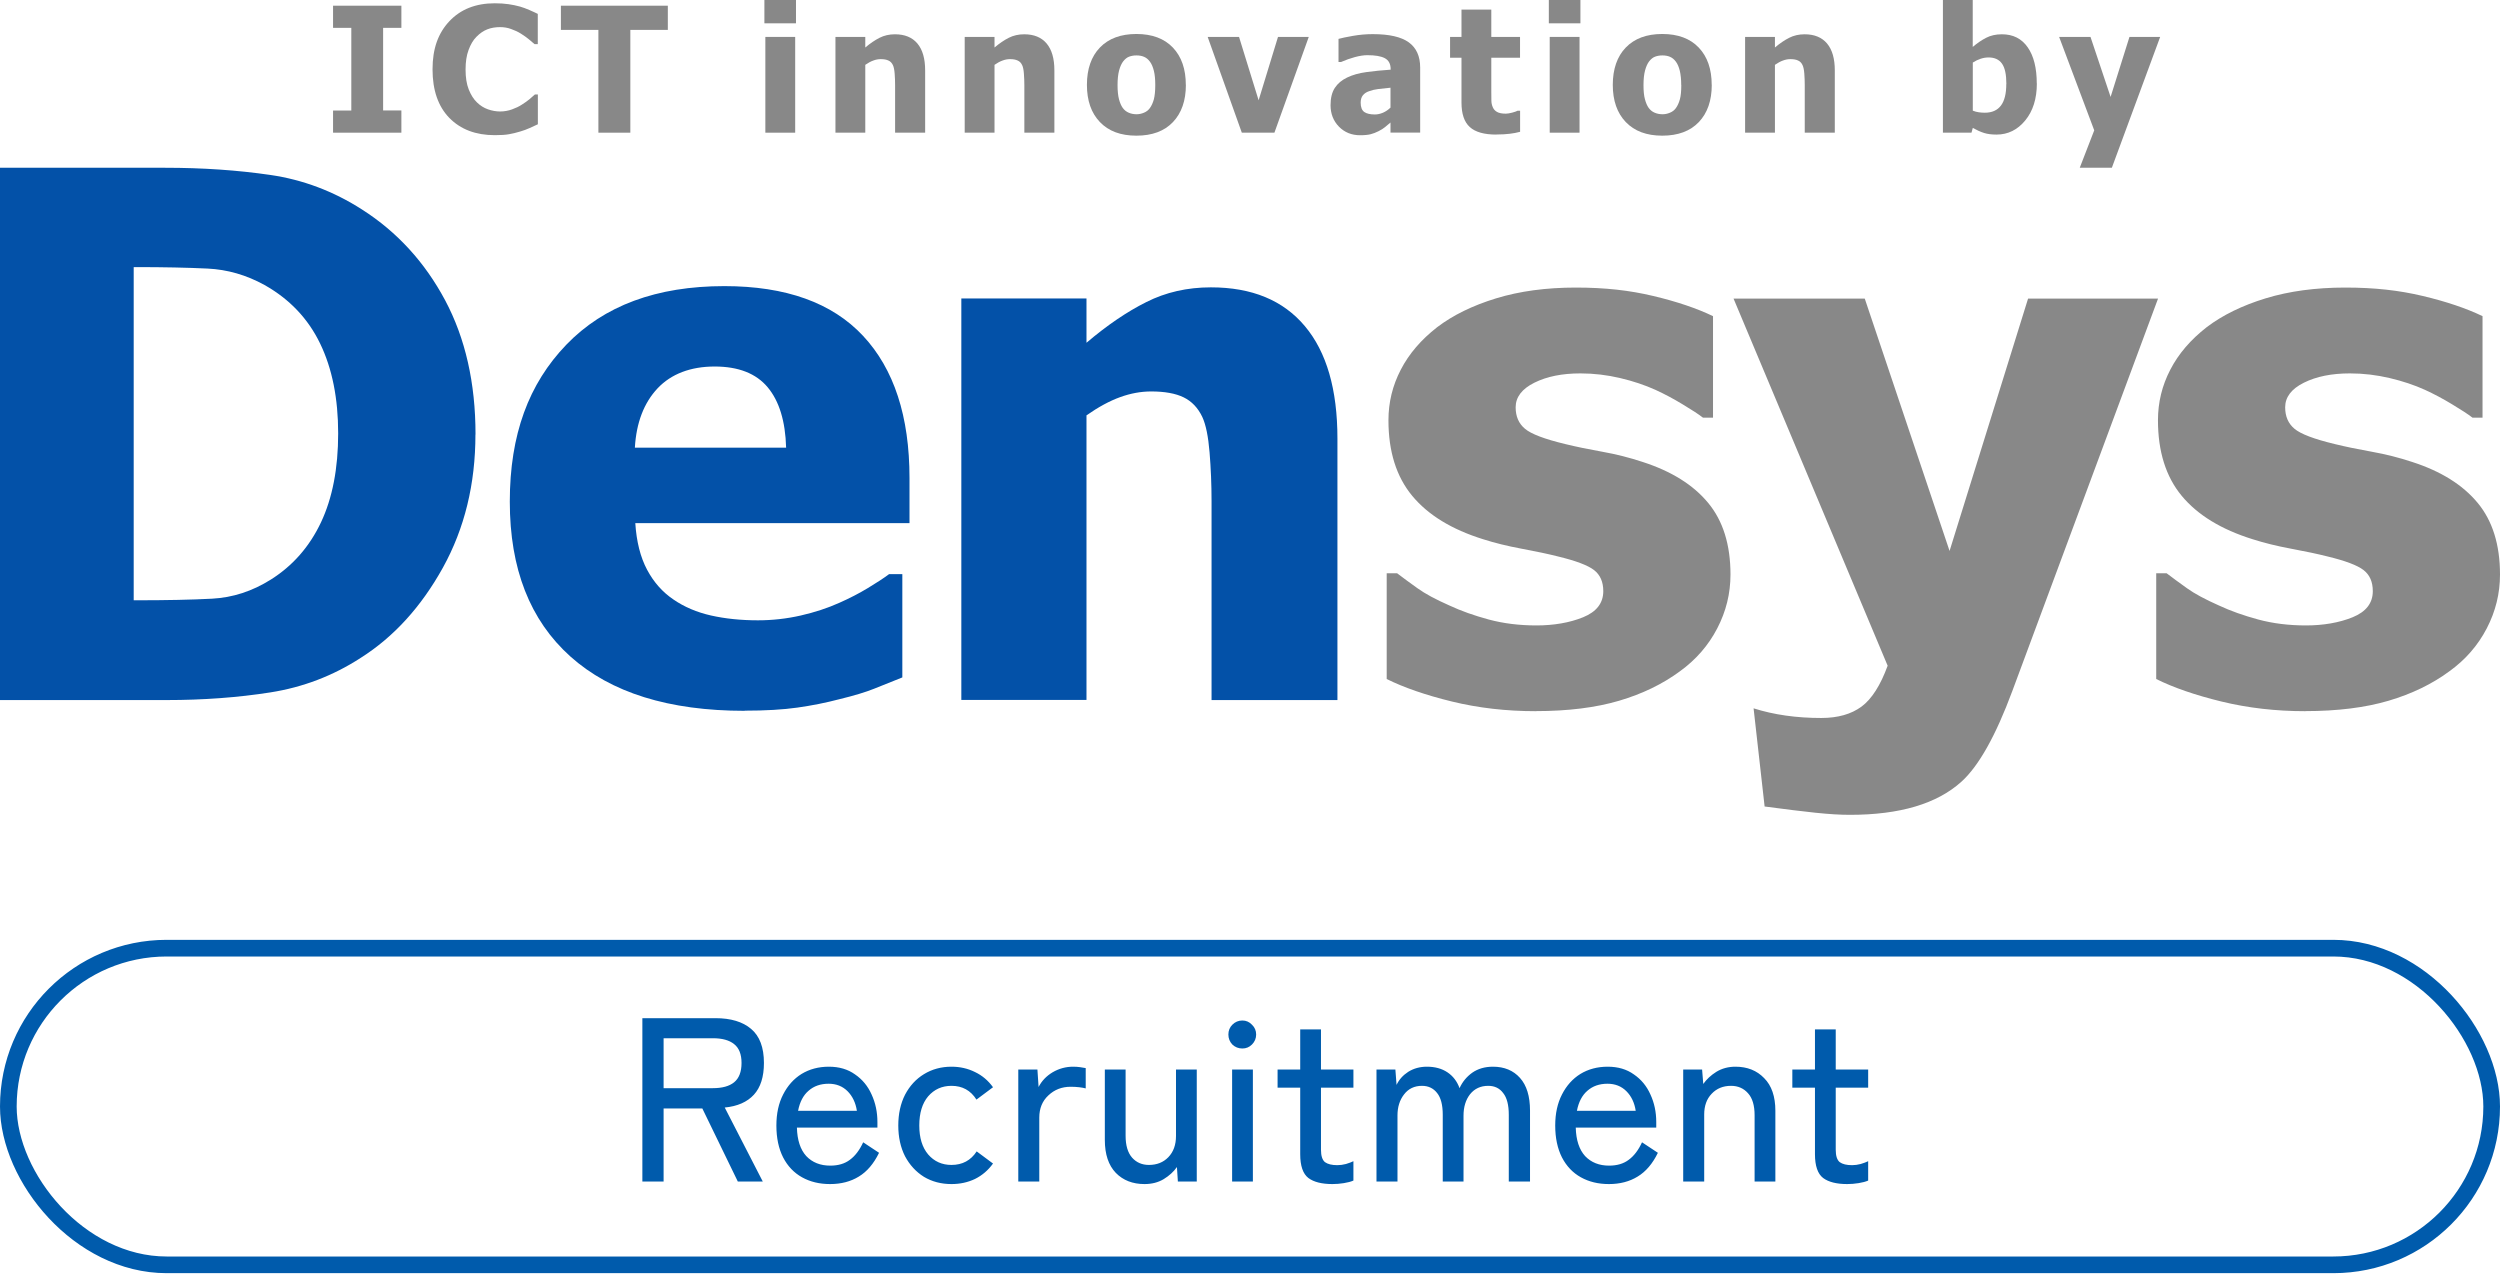 <svg width="150" height="77" viewBox="0 0 150 77" fill="none" xmlns="http://www.w3.org/2000/svg">
<path d="M28.526 26.066C28.526 29.04 27.877 31.702 26.575 34.057C25.272 36.408 23.627 38.215 21.64 39.474C19.983 40.548 18.175 41.237 16.224 41.544C14.272 41.851 12.193 42.004 9.991 42.004H0V10.066H9.908C12.153 10.066 14.254 10.21 16.215 10.496C18.175 10.781 20.013 11.474 21.728 12.575C23.829 13.917 25.487 15.732 26.706 18.013C27.921 20.294 28.531 22.978 28.531 26.066H28.526ZM20.29 26.004C20.29 23.904 19.93 22.105 19.206 20.61C18.483 19.114 17.373 17.947 15.873 17.101C14.785 16.5 13.645 16.171 12.452 16.114C11.259 16.057 9.833 16.026 8.171 16.026H8.022V36.017H8.171C9.974 36.017 11.491 35.987 12.728 35.921C13.965 35.855 15.14 35.474 16.254 34.772C17.57 33.943 18.57 32.798 19.259 31.342C19.947 29.882 20.29 28.105 20.29 26V26.004Z" fill="#0351A8"/>
<path d="M44.68 42.649C40.132 42.649 36.649 41.561 34.224 39.39C31.798 37.215 30.588 34.123 30.588 30.101C30.588 26.079 31.719 23.031 33.978 20.684C36.237 18.338 39.399 17.167 43.461 17.167C47.149 17.167 49.925 18.162 51.781 20.149C53.64 22.136 54.57 24.983 54.57 28.684V31.386H38.118C38.189 32.5 38.425 33.434 38.825 34.184C39.224 34.934 39.754 35.531 40.412 35.974C41.057 36.417 41.807 36.737 42.662 36.93C43.522 37.123 44.456 37.219 45.474 37.219C46.346 37.219 47.202 37.123 48.048 36.93C48.89 36.737 49.662 36.483 50.364 36.167C50.978 35.895 51.548 35.601 52.07 35.285C52.592 34.969 53.018 34.693 53.346 34.447H54.14V40.645C53.526 40.886 52.965 41.114 52.456 41.32C51.947 41.526 51.25 41.737 50.364 41.952C49.548 42.167 48.711 42.333 47.842 42.456C46.978 42.579 45.921 42.64 44.68 42.64V42.649ZM47.167 26.86C47.123 25.272 46.754 24.066 46.061 23.237C45.368 22.408 44.307 21.991 42.877 21.991C41.447 21.991 40.276 22.43 39.456 23.298C38.636 24.171 38.18 25.355 38.092 26.86H47.167Z" fill="#0351A8"/>
<path d="M80.241 42.004H72.693V30.057C72.693 29.083 72.653 28.114 72.575 27.149C72.496 26.184 72.351 25.474 72.136 25.013C71.877 24.469 71.504 24.079 71.022 23.842C70.535 23.605 69.886 23.487 69.07 23.487C68.456 23.487 67.833 23.601 67.206 23.829C66.575 24.057 65.903 24.421 65.189 24.921V41.996H57.68V17.908H65.189V20.566C66.417 19.522 67.614 18.706 68.781 18.123C69.947 17.535 71.237 17.241 72.653 17.241C75.114 17.241 76.991 18.017 78.294 19.57C79.597 21.123 80.246 23.368 80.246 26.316V41.996L80.241 42.004Z" fill="#0351A8"/>
<path d="M92.149 42.671C90.377 42.671 88.697 42.478 87.118 42.092C85.54 41.706 84.233 41.254 83.202 40.741V34.395H83.825C84.18 34.667 84.588 34.965 85.048 35.294C85.504 35.623 86.14 35.965 86.956 36.325C87.658 36.654 88.447 36.934 89.325 37.171C90.206 37.408 91.158 37.526 92.189 37.526C93.219 37.526 94.18 37.364 94.987 37.035C95.794 36.706 96.197 36.184 96.197 35.469C96.197 34.912 96.013 34.491 95.64 34.202C95.268 33.917 94.548 33.645 93.474 33.386C92.903 33.241 92.18 33.088 91.307 32.925C90.434 32.763 89.662 32.57 88.991 32.355C87.105 31.768 85.684 30.899 84.733 29.75C83.781 28.601 83.307 27.088 83.307 25.215C83.307 24.14 83.553 23.132 84.048 22.18C84.54 21.228 85.268 20.382 86.224 19.636C87.18 18.908 88.364 18.329 89.772 17.899C91.18 17.469 92.772 17.254 94.544 17.254C96.316 17.254 97.781 17.421 99.197 17.759C100.614 18.096 101.807 18.5 102.781 18.969V25.061H102.18C101.921 24.86 101.513 24.592 100.956 24.259C100.399 23.921 99.855 23.632 99.325 23.39C98.693 23.105 97.991 22.868 97.21 22.684C96.43 22.5 95.636 22.404 94.82 22.404C93.733 22.404 92.816 22.588 92.066 22.96C91.316 23.333 90.939 23.825 90.939 24.439C90.939 24.983 91.123 25.412 91.496 25.724C91.868 26.04 92.675 26.346 93.921 26.645C94.566 26.803 95.303 26.956 96.14 27.105C96.978 27.254 97.781 27.46 98.553 27.715C100.281 28.272 101.597 29.092 102.487 30.171C103.382 31.25 103.829 32.684 103.829 34.474C103.829 35.605 103.566 36.68 103.035 37.702C102.504 38.724 101.754 39.588 100.785 40.285C99.754 41.044 98.544 41.632 97.149 42.044C95.754 42.456 94.083 42.667 92.14 42.667L92.149 42.671Z" fill="#888888"/>
<path d="M138.32 42.671C136.548 42.671 134.873 42.478 133.289 42.092C131.71 41.706 130.403 41.254 129.373 40.741V34.395H129.996C130.351 34.667 130.759 34.965 131.219 35.294C131.675 35.623 132.316 35.965 133.127 36.325C133.829 36.654 134.618 36.934 135.496 37.171C136.377 37.408 137.329 37.526 138.36 37.526C139.39 37.526 140.351 37.364 141.158 37.035C141.965 36.706 142.368 36.184 142.368 35.469C142.368 34.912 142.184 34.491 141.811 34.202C141.439 33.917 140.719 33.645 139.645 33.386C139.075 33.241 138.351 33.088 137.478 32.925C136.605 32.763 135.833 32.57 135.162 32.355C133.276 31.768 131.855 30.899 130.903 29.75C129.952 28.601 129.478 27.088 129.478 25.215C129.478 24.14 129.724 23.132 130.219 22.18C130.71 21.228 131.439 20.382 132.395 19.636C133.351 18.908 134.535 18.329 135.943 17.899C137.351 17.469 138.943 17.254 140.715 17.254C142.487 17.254 143.952 17.421 145.368 17.759C146.785 18.096 147.978 18.5 148.952 18.969V25.061H148.351C148.092 24.86 147.684 24.592 147.127 24.259C146.57 23.921 146.026 23.632 145.496 23.39C144.868 23.105 144.162 22.868 143.382 22.684C142.601 22.5 141.807 22.404 140.991 22.404C139.903 22.404 138.987 22.588 138.237 22.96C137.487 23.333 137.11 23.825 137.11 24.439C137.11 24.983 137.294 25.412 137.667 25.724C138.039 26.04 138.846 26.346 140.092 26.645C140.737 26.803 141.474 26.956 142.311 27.105C143.149 27.254 143.952 27.46 144.724 27.715C146.452 28.272 147.768 29.092 148.658 30.171C149.553 31.25 150 32.684 150 34.474C150 35.605 149.737 36.68 149.206 37.702C148.675 38.724 147.925 39.588 146.952 40.285C145.921 41.044 144.71 41.632 143.316 42.044C141.921 42.456 140.25 42.667 138.307 42.667L138.32 42.671Z" fill="#888888"/>
<path d="M104.013 17.917H111.886L116.974 33.057L121.684 17.917H129.482L120.741 41.456C119.746 44.14 118.728 45.956 117.693 46.895C116.228 48.224 113.996 48.89 110.996 48.89C109.781 48.89 108.417 48.724 105.877 48.39L105.215 42.5C106.43 42.886 107.785 43.079 109.276 43.079C110.272 43.079 111.075 42.851 111.693 42.395C112.307 41.939 112.829 41.118 113.259 39.943L104.013 17.917Z" fill="#888888"/>
<path d="M24.083 7.961H19.983V6.632H21.079V1.671H19.983V0.342H24.083V1.671H22.987V6.627H24.083V7.956V7.961Z" fill="#888888"/>
<path d="M29.684 8.11C28.544 8.11 27.636 7.763 26.96 7.075C26.29 6.386 25.952 5.412 25.952 4.162C25.952 2.912 26.29 1.991 26.96 1.276C27.636 0.557 28.544 0.197 29.684 0.197C29.987 0.197 30.259 0.215 30.504 0.25C30.746 0.285 30.978 0.333 31.202 0.395C31.377 0.447 31.566 0.513 31.772 0.605C31.978 0.693 32.14 0.772 32.267 0.833V2.649H32.075C31.982 2.566 31.868 2.469 31.728 2.355C31.588 2.241 31.43 2.127 31.254 2.018C31.079 1.908 30.882 1.816 30.667 1.741C30.452 1.662 30.232 1.627 30 1.627C29.724 1.627 29.469 1.671 29.241 1.759C29.013 1.847 28.794 1.996 28.583 2.211C28.39 2.404 28.237 2.667 28.114 3C27.991 3.329 27.934 3.724 27.934 4.171C27.934 4.645 27.996 5.044 28.123 5.364C28.25 5.684 28.412 5.947 28.618 6.145C28.816 6.338 29.035 6.474 29.281 6.561C29.526 6.645 29.767 6.689 30.009 6.689C30.25 6.689 30.5 6.645 30.728 6.561C30.956 6.478 31.149 6.386 31.307 6.281C31.478 6.175 31.627 6.066 31.759 5.961C31.89 5.851 32 5.754 32.096 5.667H32.272V7.456C32.132 7.522 31.969 7.597 31.785 7.68C31.601 7.763 31.412 7.833 31.215 7.89C30.978 7.961 30.754 8.018 30.544 8.053C30.338 8.092 30.048 8.11 29.684 8.11Z" fill="#888888"/>
<path d="M35.904 7.961V1.794H33.654V0.342H40.07V1.794H37.82V7.961H35.908H35.904Z" fill="#888888"/>
<path d="M47.759 1.399H45.864V0H47.759V1.399ZM47.711 7.961H45.921V2.215H47.711V7.961Z" fill="#888888"/>
<path d="M55.509 7.961H53.706V5.11C53.706 4.877 53.697 4.645 53.68 4.417C53.662 4.184 53.627 4.018 53.575 3.908C53.513 3.776 53.425 3.684 53.307 3.632C53.193 3.575 53.035 3.548 52.842 3.548C52.697 3.548 52.548 3.575 52.399 3.632C52.25 3.684 52.088 3.772 51.917 3.89V7.961H50.127V2.215H51.917V2.851C52.211 2.601 52.496 2.408 52.772 2.268C53.048 2.127 53.36 2.057 53.697 2.057C54.285 2.057 54.733 2.241 55.044 2.61C55.355 2.982 55.509 3.518 55.509 4.219V7.961Z" fill="#888888"/>
<path d="M63.263 7.961H61.461V5.11C61.461 4.877 61.452 4.645 61.434 4.417C61.417 4.184 61.382 4.018 61.329 3.908C61.268 3.776 61.18 3.684 61.061 3.632C60.943 3.575 60.789 3.548 60.596 3.548C60.452 3.548 60.303 3.575 60.154 3.632C60.004 3.684 59.842 3.772 59.671 3.89V7.961H57.882V2.215H59.671V2.851C59.965 2.601 60.25 2.408 60.526 2.268C60.803 2.127 61.114 2.057 61.452 2.057C62.039 2.057 62.487 2.241 62.798 2.61C63.11 2.982 63.263 3.518 63.263 4.219V7.961Z" fill="#888888"/>
<path d="M71.153 5.092C71.153 6.035 70.895 6.781 70.377 7.325C69.86 7.868 69.132 8.14 68.184 8.14C67.237 8.14 66.518 7.868 65.996 7.325C65.474 6.781 65.215 6.035 65.215 5.092C65.215 4.149 65.474 3.39 65.996 2.851C66.518 2.311 67.246 2.039 68.184 2.039C69.123 2.039 69.855 2.311 70.373 2.855C70.89 3.399 71.149 4.145 71.149 5.092H71.153ZM69.316 5.101C69.316 4.759 69.29 4.478 69.233 4.25C69.175 4.022 69.101 3.842 69 3.706C68.895 3.561 68.776 3.465 68.64 3.408C68.509 3.351 68.355 3.325 68.184 3.325C68.022 3.325 67.882 3.351 67.75 3.399C67.618 3.447 67.5 3.544 67.39 3.684C67.29 3.816 67.206 4 67.145 4.232C67.083 4.465 67.053 4.754 67.053 5.105C67.053 5.456 67.083 5.741 67.14 5.956C67.197 6.171 67.272 6.347 67.364 6.474C67.46 6.605 67.579 6.702 67.724 6.763C67.868 6.825 68.026 6.855 68.197 6.855C68.342 6.855 68.487 6.825 68.636 6.763C68.785 6.702 68.903 6.61 68.991 6.487C69.097 6.342 69.175 6.162 69.233 5.956C69.285 5.75 69.316 5.465 69.316 5.101Z" fill="#888888"/>
<path d="M78.526 2.215L76.465 7.961H74.509L72.46 2.215H74.342L75.517 6.018L76.68 2.215H78.522H78.526Z" fill="#888888"/>
<path d="M83.43 7.351C83.307 7.452 83.197 7.544 83.101 7.627C83.004 7.71 82.873 7.789 82.71 7.873C82.553 7.952 82.395 8.013 82.241 8.053C82.092 8.092 81.877 8.114 81.605 8.114C81.097 8.114 80.675 7.943 80.338 7.601C80.004 7.259 79.833 6.829 79.833 6.311C79.833 5.886 79.917 5.539 80.088 5.276C80.259 5.013 80.504 4.807 80.825 4.653C81.149 4.496 81.535 4.386 81.987 4.325C82.439 4.263 82.921 4.215 83.439 4.18V4.149C83.439 3.833 83.32 3.614 83.088 3.491C82.855 3.368 82.504 3.311 82.035 3.311C81.825 3.311 81.575 3.351 81.294 3.425C81.009 3.504 80.732 3.601 80.465 3.719H80.311V2.333C80.491 2.281 80.776 2.224 81.171 2.153C81.566 2.083 81.965 2.048 82.368 2.048C83.36 2.048 84.079 2.215 84.531 2.544C84.982 2.873 85.21 3.377 85.21 4.048V7.956H83.43V7.346V7.351ZM83.43 6.46V5.263C83.127 5.294 82.882 5.32 82.693 5.342C82.504 5.364 82.32 5.408 82.14 5.474C81.982 5.526 81.86 5.61 81.772 5.719C81.684 5.829 81.64 5.978 81.64 6.162C81.64 6.43 81.715 6.618 81.855 6.719C82 6.82 82.215 6.868 82.496 6.868C82.653 6.868 82.811 6.833 82.978 6.763C83.14 6.693 83.29 6.592 83.425 6.46H83.43Z" fill="#888888"/>
<path d="M89.781 8.075C89.053 8.075 88.518 7.925 88.189 7.623C87.855 7.325 87.689 6.833 87.689 6.149V3.465H87.004V2.215H87.689V0.575H89.478V2.215H91.202V3.465H89.478V5.5C89.478 5.702 89.478 5.877 89.483 6.026C89.483 6.175 89.513 6.311 89.566 6.43C89.614 6.548 89.697 6.645 89.82 6.715C89.943 6.785 90.118 6.82 90.351 6.82C90.447 6.82 90.57 6.798 90.728 6.759C90.882 6.719 90.991 6.68 91.053 6.645H91.206V7.908C91.013 7.961 90.807 8 90.588 8.026C90.368 8.053 90.101 8.07 89.785 8.07L89.781 8.075Z" fill="#888888"/>
<path d="M94.825 1.399H92.93V0H94.825V1.399ZM94.772 7.961H92.983V2.215H94.772V7.961Z" fill="#888888"/>
<path d="M102.706 5.092C102.706 6.035 102.447 6.781 101.93 7.325C101.412 7.868 100.68 8.14 99.737 8.14C98.794 8.14 98.07 7.868 97.548 7.325C97.026 6.781 96.767 6.035 96.767 5.092C96.767 4.149 97.026 3.39 97.548 2.851C98.07 2.311 98.798 2.039 99.737 2.039C100.675 2.039 101.408 2.311 101.925 2.855C102.443 3.399 102.702 4.145 102.702 5.092H102.706ZM100.873 5.101C100.873 4.759 100.842 4.478 100.789 4.25C100.732 4.022 100.658 3.842 100.557 3.706C100.452 3.561 100.333 3.465 100.197 3.408C100.066 3.351 99.912 3.325 99.741 3.325C99.583 3.325 99.439 3.351 99.307 3.399C99.175 3.447 99.057 3.544 98.947 3.684C98.847 3.816 98.763 4 98.702 4.232C98.64 4.465 98.61 4.754 98.61 5.105C98.61 5.456 98.636 5.741 98.697 5.956C98.754 6.171 98.829 6.347 98.921 6.474C99.017 6.605 99.136 6.702 99.281 6.763C99.425 6.825 99.583 6.855 99.759 6.855C99.903 6.855 100.048 6.825 100.197 6.763C100.346 6.702 100.465 6.61 100.553 6.487C100.658 6.342 100.737 6.162 100.794 5.956C100.851 5.75 100.877 5.465 100.877 5.101H100.873Z" fill="#888888"/>
<path d="M110.088 7.961H108.285V5.11C108.285 4.877 108.276 4.645 108.259 4.417C108.241 4.184 108.206 4.018 108.153 3.908C108.092 3.776 108.004 3.684 107.886 3.632C107.772 3.575 107.614 3.548 107.421 3.548C107.276 3.548 107.127 3.575 106.978 3.632C106.829 3.684 106.667 3.772 106.496 3.89V7.961H104.706V2.215H106.496V2.851C106.789 2.601 107.075 2.408 107.351 2.268C107.627 2.127 107.939 2.057 108.276 2.057C108.864 2.057 109.311 2.241 109.623 2.61C109.934 2.982 110.088 3.518 110.088 4.219V7.961Z" fill="#888888"/>
<path d="M122.211 5.009C122.211 5.921 121.978 6.662 121.513 7.228C121.048 7.794 120.474 8.075 119.789 8.075C119.504 8.075 119.254 8.044 119.044 7.978C118.833 7.912 118.61 7.811 118.368 7.675L118.289 7.961H116.575V0H118.364V2.816C118.627 2.592 118.895 2.408 119.167 2.268C119.439 2.127 119.754 2.057 120.114 2.057C120.785 2.057 121.298 2.316 121.662 2.838C122.026 3.36 122.206 4.083 122.206 5.009H122.211ZM120.382 5.044C120.382 4.469 120.294 4.061 120.118 3.816C119.943 3.57 119.675 3.447 119.316 3.447C119.154 3.447 118.996 3.474 118.838 3.526C118.68 3.579 118.522 3.654 118.368 3.754V6.64C118.487 6.689 118.605 6.719 118.728 6.737C118.847 6.754 118.969 6.763 119.088 6.763C119.522 6.763 119.842 6.618 120.057 6.333C120.272 6.048 120.377 5.618 120.377 5.044H120.382Z" fill="#888888"/>
<path d="M129.61 2.215L126.711 10.066H124.785L125.654 7.82L123.548 2.215H125.43L126.636 5.816L127.768 2.215H129.61Z" fill="#888888"/>
<rect x="0.5" y="56.89" width="149" height="19" rx="9.5" stroke="#005BAC"/>
<path d="M38.542 70.89V61.09H42.924C43.848 61.09 44.562 61.305 45.066 61.734C45.579 62.164 45.836 62.845 45.836 63.778C45.836 64.609 45.635 65.244 45.234 65.682C44.833 66.121 44.249 66.378 43.484 66.452L45.766 70.89H44.268L42.14 66.508H39.816V70.89H38.542ZM39.816 65.29H42.77C43.33 65.29 43.755 65.174 44.044 64.94C44.343 64.698 44.492 64.31 44.492 63.778C44.492 63.256 44.343 62.878 44.044 62.644C43.755 62.411 43.33 62.294 42.77 62.294H39.816V65.29ZM49.803 71.044C49.168 71.044 48.608 70.909 48.123 70.638C47.638 70.368 47.26 69.971 46.989 69.448C46.718 68.916 46.583 68.277 46.583 67.53C46.583 66.812 46.718 66.191 46.989 65.668C47.26 65.136 47.628 64.726 48.095 64.436C48.571 64.147 49.117 64.002 49.733 64.002C50.349 64.002 50.871 64.156 51.301 64.464C51.739 64.763 52.071 65.164 52.295 65.668C52.528 66.172 52.645 66.723 52.645 67.32V67.656H47.815C47.834 68.403 48.02 68.972 48.375 69.364C48.739 69.747 49.219 69.938 49.817 69.938C50.293 69.938 50.685 69.822 50.993 69.588C51.31 69.355 51.576 69.005 51.791 68.538L52.743 69.168C52.425 69.822 52.02 70.298 51.525 70.596C51.039 70.895 50.465 71.044 49.803 71.044ZM47.885 66.648H51.413C51.338 66.163 51.151 65.771 50.853 65.472C50.554 65.174 50.176 65.024 49.719 65.024C49.233 65.024 48.832 65.164 48.515 65.444C48.197 65.715 47.987 66.116 47.885 66.648ZM57.089 71.044C56.473 71.044 55.923 70.9 55.437 70.61C54.961 70.312 54.583 69.901 54.303 69.378C54.033 68.846 53.897 68.23 53.897 67.53C53.897 66.83 54.033 66.214 54.303 65.682C54.583 65.15 54.961 64.74 55.437 64.45C55.923 64.152 56.473 64.002 57.089 64.002C57.603 64.002 58.074 64.11 58.503 64.324C58.933 64.53 59.292 64.833 59.581 65.234L58.587 65.976C58.242 65.426 57.743 65.15 57.089 65.15C56.52 65.15 56.053 65.36 55.689 65.78C55.335 66.2 55.157 66.784 55.157 67.53C55.157 68.268 55.335 68.846 55.689 69.266C56.053 69.686 56.52 69.896 57.089 69.896C57.743 69.896 58.247 69.626 58.601 69.084L59.581 69.812C59.292 70.214 58.933 70.522 58.503 70.736C58.074 70.942 57.603 71.044 57.089 71.044ZM61.097 70.89V64.17H62.245L62.315 65.22C62.502 64.856 62.782 64.562 63.155 64.338C63.538 64.114 63.949 64.002 64.387 64.002C64.537 64.002 64.677 64.012 64.807 64.03C64.938 64.049 65.05 64.068 65.143 64.086V65.304C65.04 65.276 64.91 65.253 64.751 65.234C64.593 65.216 64.42 65.206 64.233 65.206C63.711 65.206 63.267 65.379 62.903 65.724C62.539 66.06 62.357 66.504 62.357 67.054V70.89H61.097ZM68.67 71.044C67.96 71.044 67.386 70.82 66.948 70.372C66.509 69.915 66.29 69.257 66.29 68.398V64.17H67.536V68.146C67.536 68.725 67.666 69.164 67.928 69.462C68.189 69.752 68.525 69.896 68.936 69.896C69.412 69.896 69.799 69.742 70.098 69.434C70.406 69.117 70.56 68.692 70.56 68.16V64.17H71.806V70.89H70.672L70.616 70.022C70.42 70.302 70.154 70.545 69.818 70.75C69.491 70.946 69.109 71.044 68.67 71.044ZM73.927 70.89V64.17H75.173V70.89H73.927ZM74.543 62.91C74.309 62.91 74.109 62.831 73.941 62.672C73.782 62.504 73.703 62.304 73.703 62.07C73.703 61.837 73.782 61.641 73.941 61.482C74.109 61.314 74.309 61.23 74.543 61.23C74.767 61.23 74.958 61.314 75.117 61.482C75.285 61.641 75.369 61.837 75.369 62.07C75.369 62.304 75.285 62.504 75.117 62.672C74.958 62.831 74.767 62.91 74.543 62.91ZM79.945 71.044C79.311 71.044 78.83 70.923 78.503 70.68C78.177 70.428 78.013 69.952 78.013 69.252V65.262H76.655V64.17H78.013V61.762H79.259V64.17H81.205V65.262H79.259V68.986C79.259 69.35 79.339 69.598 79.497 69.728C79.665 69.85 79.913 69.91 80.239 69.91C80.407 69.91 80.58 69.887 80.757 69.84C80.944 69.784 81.093 69.728 81.205 69.672V70.834C81.056 70.9 80.865 70.951 80.631 70.988C80.398 71.026 80.169 71.044 79.945 71.044ZM82.589 70.89V64.17H83.723L83.793 65.094C83.943 64.777 84.176 64.516 84.493 64.31C84.82 64.105 85.193 64.002 85.613 64.002C86.099 64.002 86.509 64.114 86.845 64.338C87.181 64.562 87.424 64.88 87.573 65.29C87.741 64.917 87.993 64.609 88.329 64.366C88.675 64.124 89.09 64.002 89.575 64.002C90.257 64.002 90.798 64.226 91.199 64.674C91.601 65.122 91.801 65.776 91.801 66.634V70.89H90.527V66.886C90.527 66.298 90.415 65.864 90.191 65.584C89.977 65.295 89.678 65.15 89.295 65.15C88.838 65.15 88.474 65.318 88.203 65.654C87.942 65.99 87.811 66.42 87.811 66.942V70.89H86.565V66.886C86.565 66.298 86.453 65.864 86.229 65.584C86.005 65.295 85.702 65.15 85.319 65.15C84.862 65.15 84.503 65.323 84.241 65.668C83.98 66.004 83.849 66.424 83.849 66.928V70.89H82.589ZM96.533 71.044C95.899 71.044 95.339 70.909 94.853 70.638C94.368 70.368 93.99 69.971 93.719 69.448C93.449 68.916 93.313 68.277 93.313 67.53C93.313 66.812 93.449 66.191 93.719 65.668C93.99 65.136 94.359 64.726 94.825 64.436C95.301 64.147 95.847 64.002 96.463 64.002C97.079 64.002 97.602 64.156 98.031 64.464C98.47 64.763 98.801 65.164 99.025 65.668C99.259 66.172 99.375 66.723 99.375 67.32V67.656H94.545C94.564 68.403 94.751 68.972 95.105 69.364C95.469 69.747 95.95 69.938 96.547 69.938C97.023 69.938 97.415 69.822 97.723 69.588C98.041 69.355 98.307 69.005 98.521 68.538L99.473 69.168C99.156 69.822 98.75 70.298 98.255 70.596C97.77 70.895 97.196 71.044 96.533 71.044ZM94.615 66.648H98.143C98.069 66.163 97.882 65.771 97.583 65.472C97.285 65.174 96.907 65.024 96.449 65.024C95.964 65.024 95.563 65.164 95.245 65.444C94.928 65.715 94.718 66.116 94.615 66.648ZM100.992 70.89V64.17H102.126L102.196 65.038C102.392 64.758 102.653 64.516 102.98 64.31C103.316 64.105 103.698 64.002 104.128 64.002C104.837 64.002 105.411 64.231 105.85 64.688C106.298 65.136 106.522 65.79 106.522 66.648V70.89H105.276V66.914C105.276 66.326 105.145 65.888 104.884 65.598C104.622 65.3 104.282 65.15 103.862 65.15C103.386 65.15 102.998 65.309 102.7 65.626C102.401 65.934 102.252 66.35 102.252 66.872V70.89H100.992ZM110.83 71.044C110.195 71.044 109.715 70.923 109.388 70.68C109.061 70.428 108.898 69.952 108.898 69.252V65.262H107.54V64.17H108.898V61.762H110.144V64.17H112.09V65.262H110.144V68.986C110.144 69.35 110.223 69.598 110.382 69.728C110.55 69.85 110.797 69.91 111.124 69.91C111.292 69.91 111.465 69.887 111.642 69.84C111.829 69.784 111.978 69.728 112.09 69.672V70.834C111.941 70.9 111.749 70.951 111.516 70.988C111.283 71.026 111.054 71.044 110.83 71.044Z" fill="#005BAC"/>
</svg>
